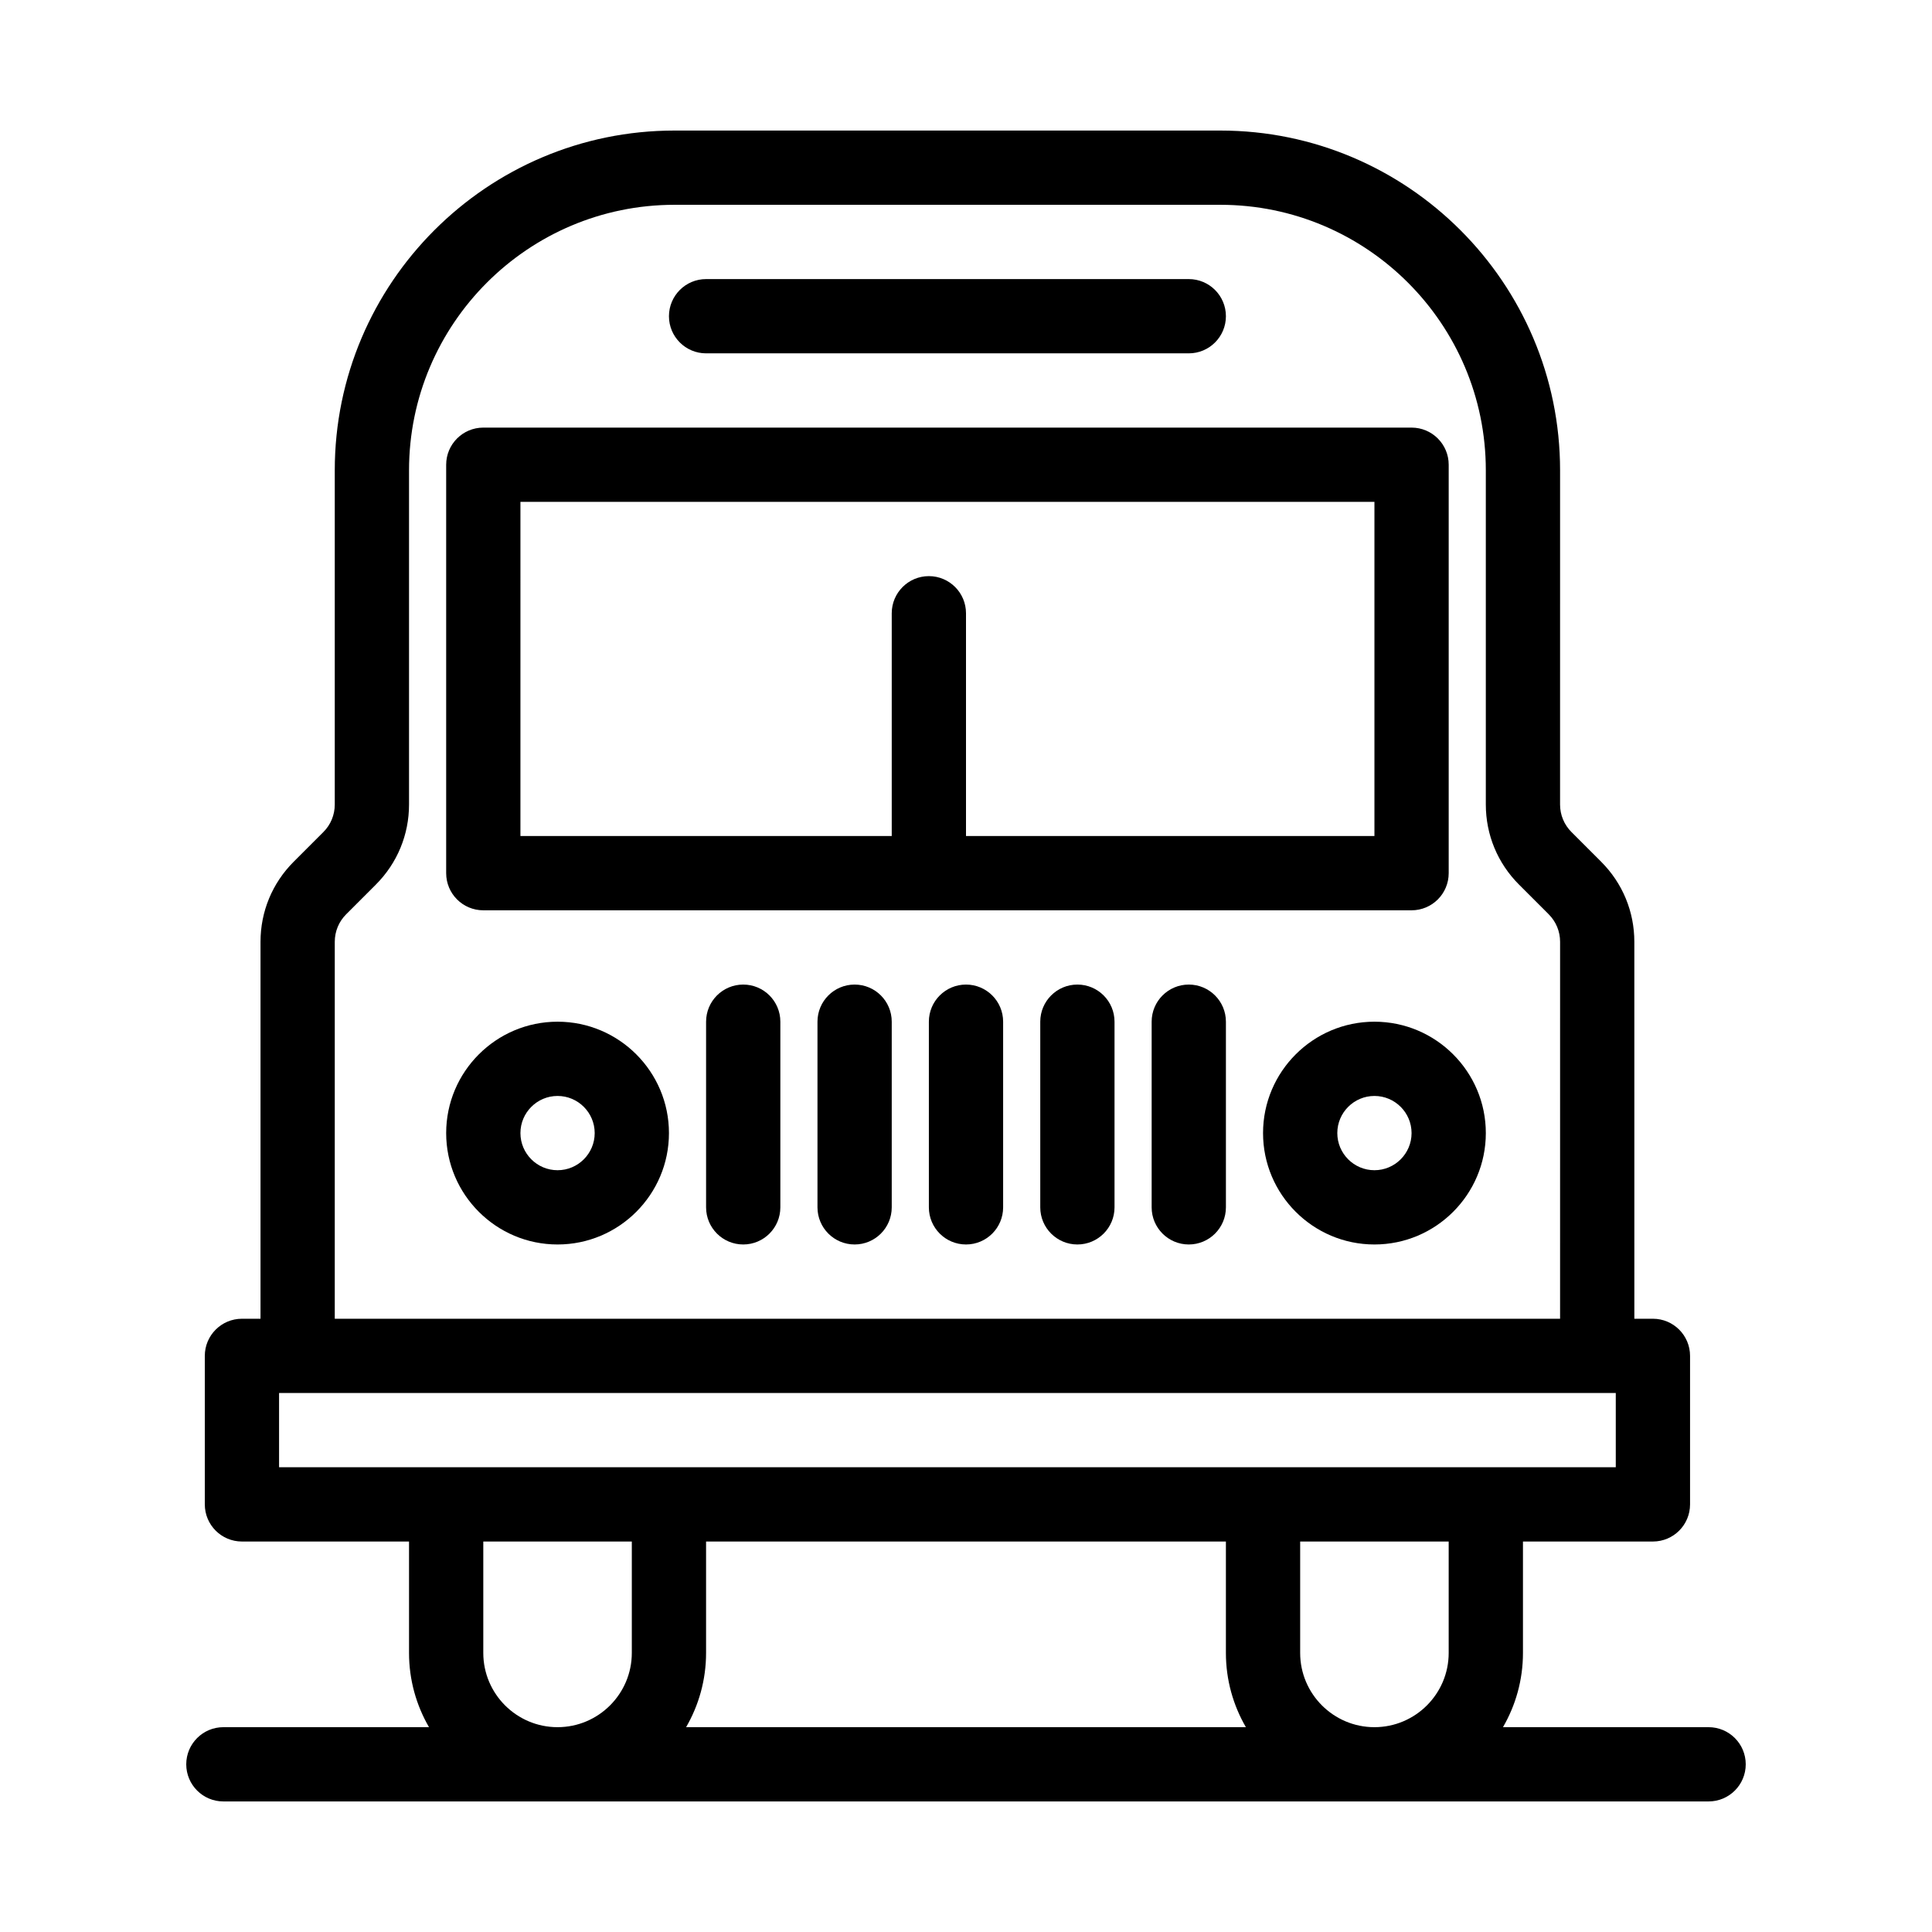 <?xml version="1.0" encoding="UTF-8"?>
<!-- Uploaded to: ICON Repo, www.svgrepo.com, Generator: ICON Repo Mixer Tools -->
<svg fill="#000000" width="800px" height="800px" version="1.1" viewBox="144 144 512 512" xmlns="http://www.w3.org/2000/svg">
 <g>
  <path d="m272.08 385.24h246c5.434 0 9.84-4.406 9.84-9.84v-108.24c0-5.434-4.406-9.84-9.84-9.84h-246c-5.434 0-9.84 4.406-9.84 9.84v108.24c0 5.434 4.406 9.84 9.84 9.84zm9.84-108.24h226.32v88.559h-108.24v-59.039c0-5.434-4.406-9.84-9.84-9.84s-9.84 4.406-9.84 9.84v59.039h-98.402z"/>
  <path d="m291.76 414.76c-16.277 0-29.52 13.242-29.52 29.52s13.242 29.52 29.52 29.52c16.277 0 29.52-13.242 29.52-29.52s-13.242-29.52-29.52-29.52zm0 39.359c-5.426 0-9.84-4.414-9.84-9.84 0-5.426 4.414-9.84 9.84-9.84 5.426 0 9.84 4.414 9.84 9.84 0 5.426-4.414 9.84-9.84 9.84z"/>
  <path d="m508.24 414.76c-16.277 0-29.52 13.242-29.52 29.52s13.242 29.52 29.52 29.52c16.277 0 29.52-13.242 29.52-29.52s-13.242-29.52-29.52-29.52zm0 39.359c-5.426 0-9.84-4.414-9.84-9.84 0-5.426 4.414-9.84 9.84-9.84s9.84 4.414 9.84 9.84c0 5.426-4.414 9.84-9.84 9.84z"/>
  <path d="m331.12 237.64h127.92c5.434 0 9.84-4.406 9.84-9.84s-4.406-9.84-9.84-9.84h-127.92c-5.434 0-9.84 4.406-9.84 9.84 0 5.438 4.406 9.84 9.84 9.84z"/>
  <path d="m596.8 601.72h-54.496c3.363-5.793 5.297-12.512 5.297-19.68v-29.52h34.441c5.434 0 9.84-4.406 9.84-9.84v-39.359c0-5.434-4.406-9.84-9.84-9.84h-4.922l-0.004-99.887c0-8.016-3.121-15.551-8.793-21.223l-7.863-7.863c-1.953-1.953-3.027-4.547-3.027-7.305l0.004-88.57c0-49.645-40.391-90.035-90.035-90.035h-144.65c-49.645 0-90.035 40.391-90.035 90.035v88.57c0 2.758-1.074 5.356-3.027 7.305l-7.863 7.863c-5.668 5.668-8.789 13.207-8.789 21.223v99.887h-4.922c-5.434 0-9.84 4.406-9.84 9.84v39.359c0 5.434 4.406 9.84 9.84 9.84h44.281v29.52c0 7.168 1.934 13.887 5.293 19.68h-54.492c-5.434 0-9.84 4.406-9.84 9.84s4.406 9.84 9.84 9.84h393.6c5.434 0 9.84-4.406 9.84-9.84s-4.406-9.84-9.84-9.84zm-68.883-19.68c0 10.852-8.828 19.68-19.68 19.68-10.852 0-19.68-8.828-19.68-19.68v-29.52h39.359zm-196.8-29.52h137.76v29.52c0 7.168 1.934 13.887 5.297 19.68h-148.35c3.359-5.793 5.293-12.512 5.293-19.68zm-98.398-158.93c0-2.758 1.074-5.356 3.027-7.305l7.863-7.863c5.668-5.668 8.789-13.207 8.789-21.223v-88.57c0-38.793 31.562-70.355 70.355-70.355h144.65c38.793 0 70.355 31.562 70.355 70.355v88.57c0 8.016 3.121 15.551 8.793 21.223l7.863 7.863c1.953 1.953 3.027 4.547 3.027 7.305l-0.004 99.887h-324.72zm-14.762 119.57h354.24v19.68h-354.24zm54.121 68.879v-29.52h39.359v29.52c0 10.852-8.828 19.68-19.68 19.68-10.852 0-19.68-8.828-19.68-19.68z"/>
  <path d="m340.96 404.92c-5.434 0-9.84 4.406-9.84 9.84v49.199c0 5.434 4.406 9.84 9.84 9.84 5.434 0 9.84-4.406 9.84-9.84v-49.199c0-5.434-4.402-9.84-9.84-9.84z"/>
  <path d="m370.48 404.92c-5.434 0-9.84 4.406-9.84 9.84v49.199c0 5.434 4.406 9.84 9.84 9.84 5.434 0 9.84-4.406 9.84-9.84v-49.199c0.004-5.434-4.402-9.84-9.84-9.84z"/>
  <path d="m400 404.92c-5.434 0-9.84 4.406-9.84 9.84v49.199c0 5.434 4.406 9.84 9.84 9.84s9.84-4.406 9.84-9.84v-49.199c0-5.434-4.406-9.84-9.84-9.84z"/>
  <path d="m429.52 404.92c-5.434 0-9.84 4.406-9.84 9.84v49.199c0 5.434 4.406 9.84 9.84 9.84 5.434 0 9.84-4.406 9.84-9.84v-49.199c0-5.434-4.406-9.84-9.84-9.84z"/>
  <path d="m459.04 404.92c-5.434 0-9.84 4.406-9.84 9.84v49.199c0 5.434 4.406 9.84 9.84 9.84 5.434 0 9.84-4.406 9.84-9.84v-49.199c0-5.434-4.406-9.84-9.84-9.84z"/>
 </g>
</svg>